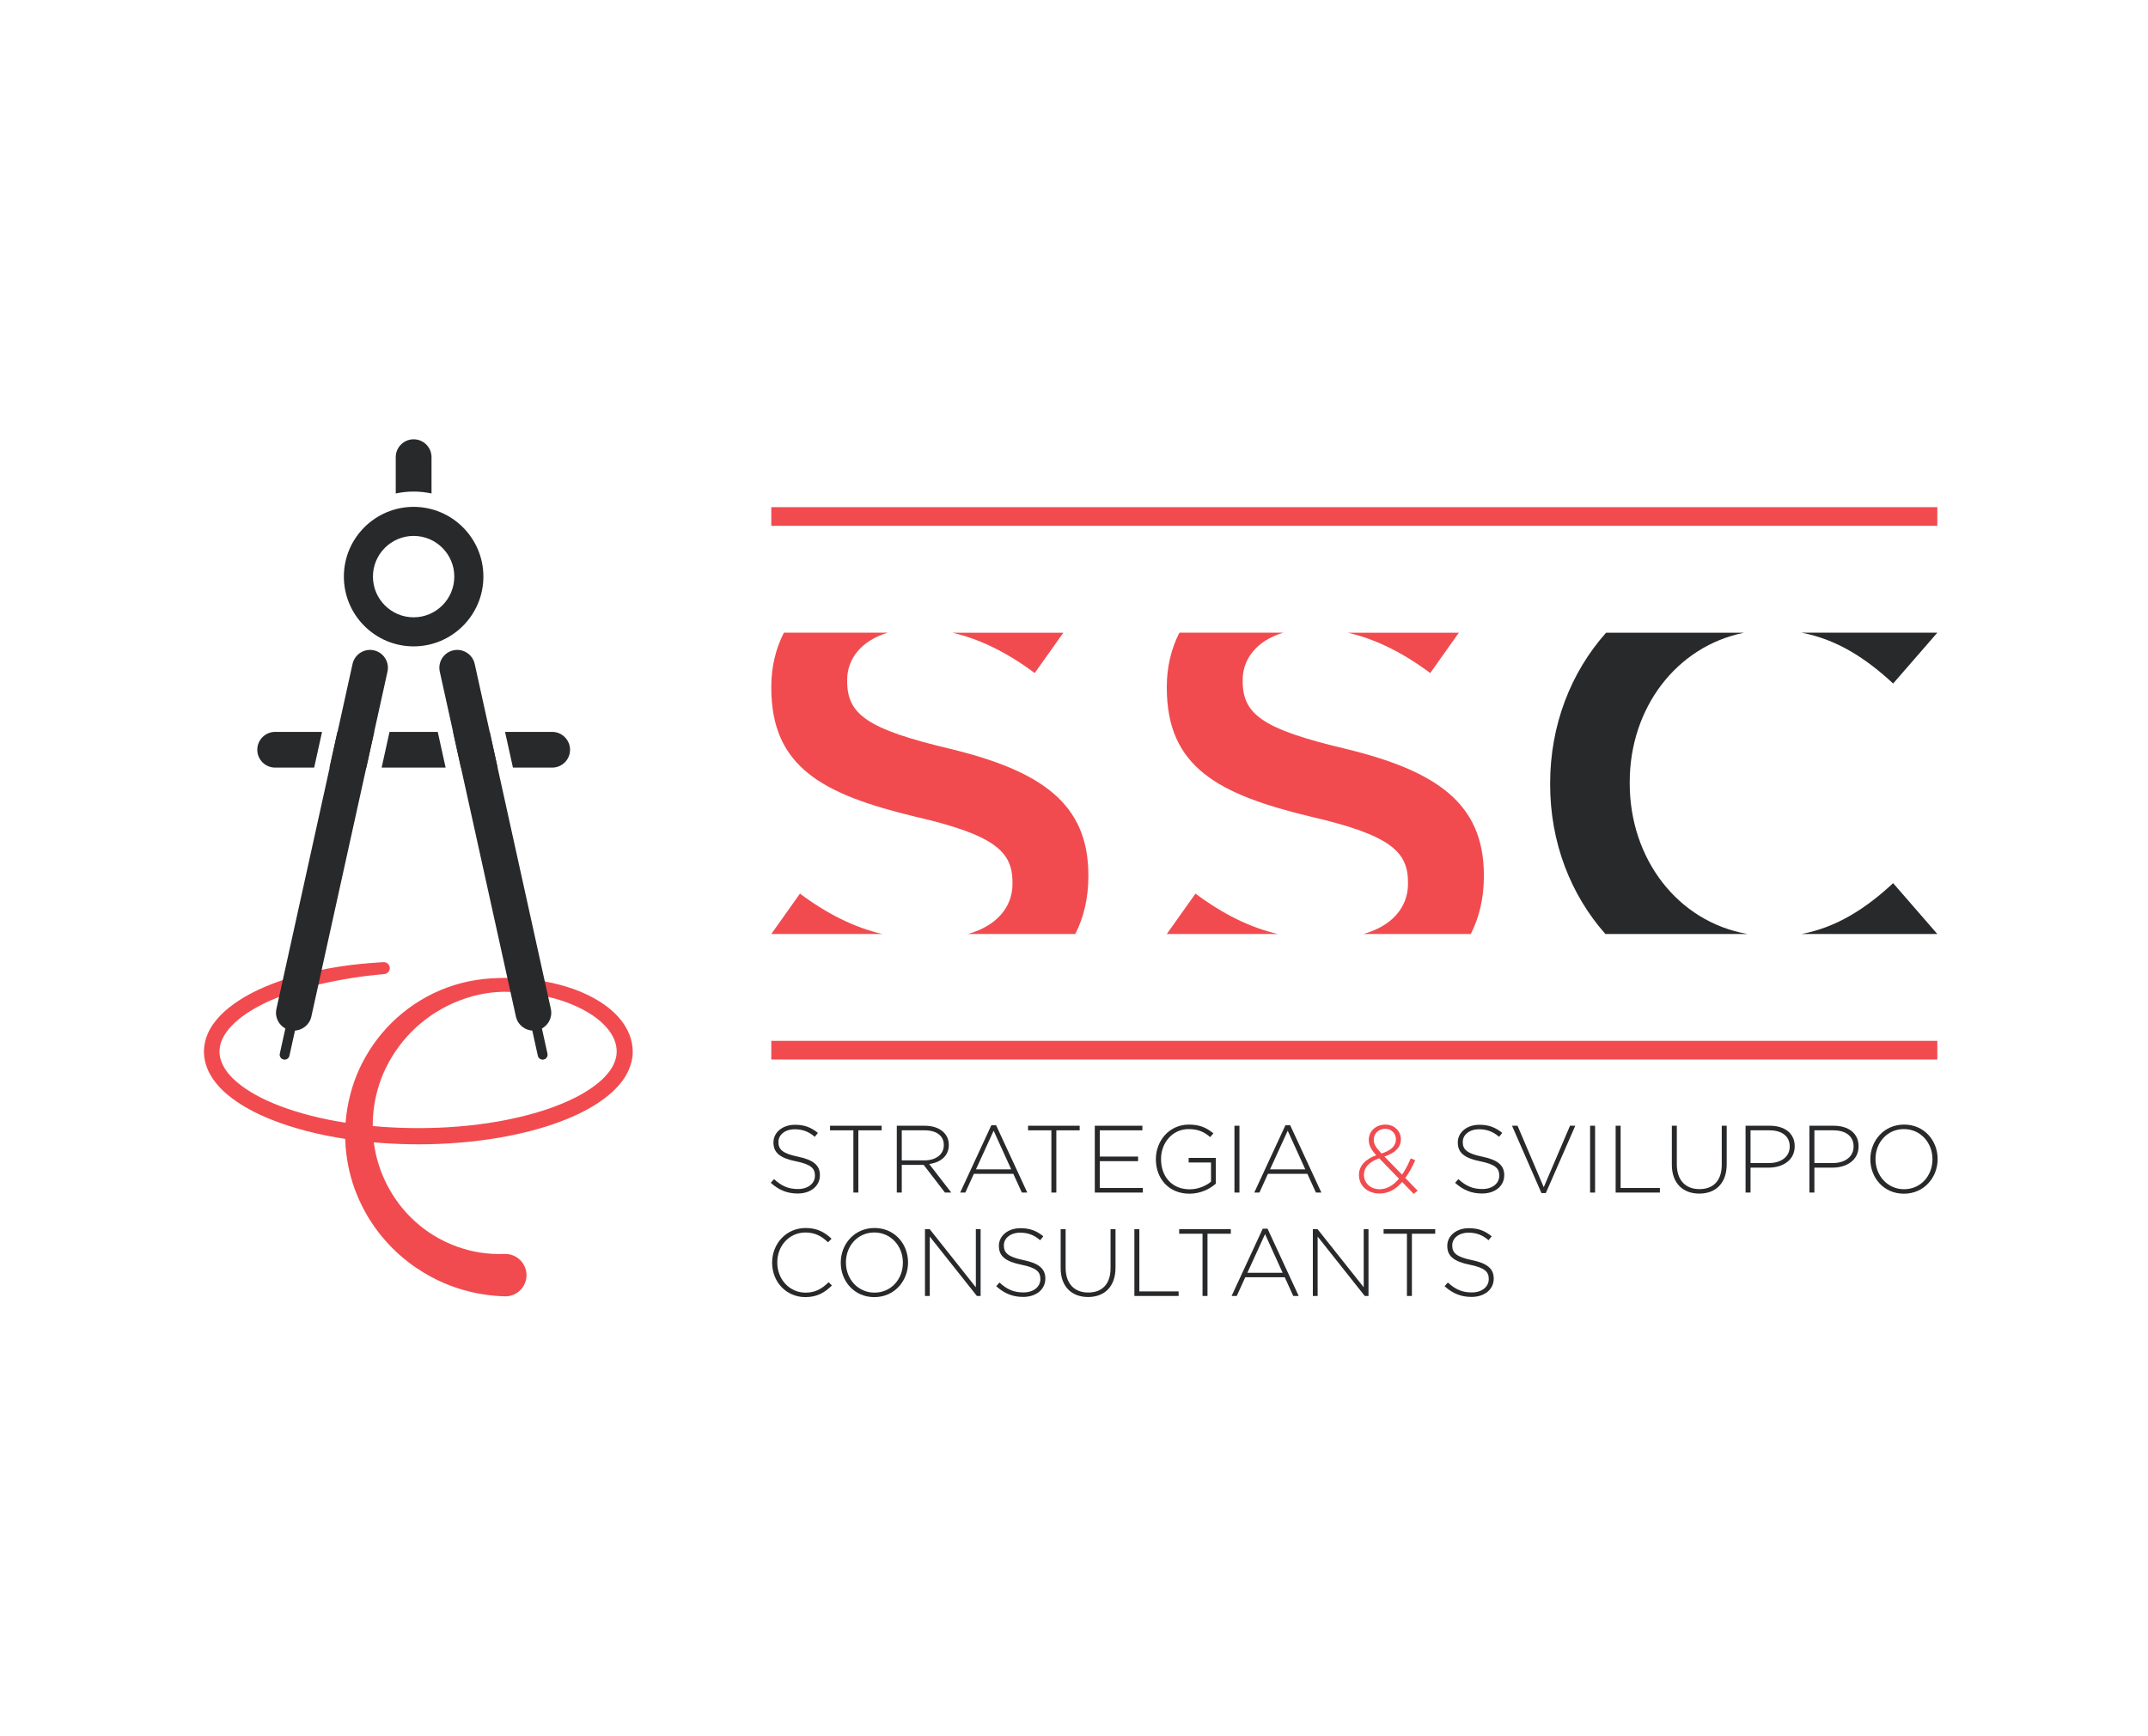 <?xml version="1.0" encoding="UTF-8"?> <svg xmlns="http://www.w3.org/2000/svg" xmlns:xlink="http://www.w3.org/1999/xlink" width="454px" height="367px" viewBox="0 0 454 367"> <title>Group 36</title> <g id="Site-Graphics" stroke="none" stroke-width="1" fill="none" fill-rule="evenodd"> <g id="Group-36"> <rect id="Rectangle" fill="#FFFFFF" x="0" y="0" width="454" height="367"></rect> <g id="SSC_logo" transform="translate(43, 92)" fill-rule="nonzero"> <g id="g4163" transform="translate(184, 91.5) scale(-1, 1) rotate(-180) translate(-184, -91.5) "> <g id="g5158" transform="translate(0.029, 0.473)"> <path d="M125.581,22.202 C123.317,22.202 121.578,22.947 119.883,24.463 L120.568,25.249 C122.127,23.817 123.56,23.151 125.641,23.151 C127.762,23.151 129.217,24.341 129.217,25.955 L129.217,25.996 C129.217,27.488 128.428,28.358 125.218,29.004 C121.821,29.689 120.448,30.84 120.448,32.978 L120.448,33.019 C120.448,35.119 122.367,36.734 124.994,36.734 C127.055,36.734 128.409,36.166 129.845,35.018 L129.176,34.189 C127.844,35.34 126.509,35.785 124.953,35.785 C122.872,35.785 121.499,34.593 121.499,33.12 L121.499,33.079 C121.499,31.587 122.269,30.679 125.622,29.992 C128.892,29.326 130.265,28.156 130.265,26.097 L130.265,26.056 C130.265,23.776 128.308,22.202 125.581,22.202" id="path4175" fill="#28292B"></path> <polygon id="path4179" fill="#28292B" points="138.392 35.561 138.392 22.405 137.341 22.405 137.341 35.561 132.41 35.561 132.41 36.53 143.32 36.53 143.32 35.561 138.392 35.561"></polygon> <path d="M156.455,32.474 C156.455,34.372 154.962,35.561 152.395,35.561 L147.569,35.561 L147.569,29.204 L152.335,29.204 C154.697,29.204 156.455,30.396 156.455,32.433 L156.455,32.474 L156.455,32.474 Z M156.698,22.404 L152.193,28.257 L147.569,28.257 L147.569,22.404 L146.518,22.404 L146.518,36.529 L152.455,36.529 C155.508,36.529 157.509,34.877 157.509,32.515 L157.509,32.474 C157.509,30.115 155.751,28.759 153.365,28.437 L158.03,22.404 L156.698,22.404 L156.698,22.404 Z" id="path4183" fill="#28292B"></path> <path d="M166.985,35.481 L163.248,27.307 L170.701,27.307 L166.985,35.481 Z M172.945,22.404 L171.146,26.361 L162.803,26.361 L161.003,22.404 L159.914,22.404 L166.499,36.632 L167.509,36.632 L174.097,22.404 L172.945,22.404 Z" id="path4187" fill="#28292B"></path> <polygon id="path4191" fill="#28292B" points="180.24 35.561 180.24 22.405 179.189 22.405 179.189 35.561 174.258 35.561 174.258 36.53 185.167 36.53 185.167 35.561 180.24 35.561"></polygon> <polygon id="path4195" fill="#28292B" points="188.366 22.404 188.366 36.532 198.426 36.532 198.426 35.561 189.417 35.561 189.417 30.013 197.514 30.013 197.514 29.042 189.417 29.042 189.417 23.372 198.524 23.372 198.524 22.404"></polygon> <path d="M208.387,22.162 C203.923,22.162 201.275,25.451 201.275,29.425 L201.275,29.469 C201.275,33.282 204.043,36.773 208.266,36.773 C210.568,36.773 212.023,36.088 213.437,34.915 L212.752,34.13 C211.641,35.098 210.347,35.824 208.204,35.824 C204.769,35.824 202.367,32.919 202.367,29.507 L202.367,29.469 C202.367,25.814 204.649,23.089 208.428,23.089 C210.224,23.089 211.903,23.837 212.932,24.704 L212.932,28.76 L208.204,28.76 L208.204,29.728 L213.942,29.728 L213.942,24.281 C212.667,23.152 210.688,22.162 208.387,22.162" id="path4199" fill="#28292B"></path> <polygon id="path4201" fill="#28292B" points="217.885 36.531 218.939 36.531 218.939 22.403 217.885 22.403"></polygon> <path d="M229.142,35.481 L225.405,27.307 L232.858,27.307 L229.142,35.481 Z M235.102,22.404 L233.3,26.361 L224.96,26.361 L223.161,22.404 L222.071,22.404 L228.656,36.632 L229.666,36.632 L236.254,22.404 L235.102,22.404 Z" id="path4205" fill="#28292B"></path> <path d="M249.772,35.884 C248.339,35.884 247.329,34.875 247.329,33.585 C247.329,32.677 247.711,31.99 248.964,30.659 C250.985,31.302 252.014,32.273 252.014,33.645 C252.014,34.916 251.045,35.884 249.772,35.884 M248.478,29.65 C246.237,28.883 245.246,27.571 245.246,26.178 C245.246,24.443 246.619,23.109 248.56,23.109 C250.136,23.109 251.49,23.958 252.661,25.329 L248.478,29.65 Z M255.773,22.122 L253.327,24.645 C251.995,23.09 250.439,22.201 248.538,22.201 C246.054,22.201 244.198,23.797 244.198,26.137 C244.198,28.054 245.549,29.448 247.85,30.296 C246.783,31.485 246.278,32.352 246.278,33.544 C246.278,35.38 247.752,36.774 249.813,36.774 C251.651,36.774 253.062,35.402 253.062,33.686 C253.062,31.889 251.752,30.76 249.589,30.012 L253.308,26.197 C253.993,27.165 254.599,28.338 255.145,29.628 L256.095,29.246 C255.448,27.792 254.763,26.521 253.993,25.49 L256.6,22.809 L255.773,22.122 L255.773,22.122 Z" id="path4209" fill="#F14B4F"></path> <path d="M270.221,22.202 C267.958,22.202 266.219,22.947 264.523,24.463 L265.209,25.249 C266.767,23.817 268.201,23.151 270.284,23.151 C272.402,23.151 273.857,24.341 273.857,25.955 L273.857,25.996 C273.857,27.488 273.068,28.358 269.858,29.004 C266.462,29.689 265.088,30.84 265.088,32.978 L265.088,33.019 C265.088,35.119 267.008,36.734 269.637,36.734 C271.695,36.734 273.049,36.166 274.483,35.018 L273.816,34.189 C272.484,35.34 271.149,35.785 269.593,35.785 C267.513,35.785 266.14,34.593 266.14,33.12 L266.14,33.079 C266.14,31.587 266.909,30.679 270.262,29.992 C273.533,29.326 274.906,28.156 274.906,26.097 L274.906,26.056 C274.906,23.776 272.948,22.202 270.221,22.202" id="path4213" fill="#28292B"></path> <polygon id="path4217" fill="#28292B" points="283.7 22.302 282.772 22.302 276.55 36.531 277.718 36.531 283.255 23.535 288.811 36.531 289.922 36.531"></polygon> <polygon id="path4219" fill="#28292B" points="293.054 36.531 294.108 36.531 294.108 22.403 293.054 22.403"></polygon> <polygon id="path4223" fill="#28292B" points="298.453 22.404 298.453 36.532 299.504 36.532 299.504 23.372 307.807 23.372 307.807 22.404"></polygon> <path d="M316.132,22.182 C312.736,22.182 310.333,24.321 310.333,28.275 L310.333,36.531 L311.384,36.531 L311.384,28.376 C311.384,25.046 313.183,23.131 316.173,23.131 C319.042,23.131 320.879,24.866 320.879,28.275 L320.879,36.531 L321.928,36.531 L321.928,28.398 C321.928,24.342 319.563,22.182 316.132,22.182" id="path4227" fill="#28292B"></path> <path d="M335.245,32.151 C335.245,34.39 333.508,35.56 330.964,35.56 L326.964,35.56 L326.964,28.641 L330.841,28.641 C333.467,28.641 335.245,30.013 335.245,32.11 L335.245,32.151 L335.245,32.151 Z M330.781,27.673 L326.964,27.673 L326.964,22.403 L325.913,22.403 L325.913,36.531 L331.043,36.531 C334.155,36.531 336.298,34.938 336.298,32.214 L336.298,32.173 C336.298,29.205 333.729,27.673 330.781,27.673" id="path4231" fill="#28292B"></path> <path d="M348.742,32.151 C348.742,34.39 347.006,35.56 344.462,35.56 L340.462,35.56 L340.462,28.641 L344.339,28.641 C346.965,28.641 348.742,30.013 348.742,32.11 L348.742,32.151 L348.742,32.151 Z M344.279,27.673 L340.462,27.673 L340.462,22.403 L339.408,22.403 L339.408,36.531 L344.541,36.531 C347.653,36.531 349.796,34.938 349.796,32.214 L349.796,32.173 C349.796,29.205 347.227,27.673 344.279,27.673" id="path4235" fill="#28292B"></path> <path d="M365.416,29.468 C365.416,32.959 362.872,35.825 359.375,35.825 C355.88,35.825 353.374,33 353.374,29.509 L353.374,29.468 C353.374,25.977 355.921,23.11 359.416,23.11 C362.91,23.11 365.416,25.936 365.416,29.427 L365.416,29.468 Z M359.375,22.161 C355.091,22.161 352.285,25.573 352.285,29.427 L352.285,29.468 C352.285,33.322 355.132,36.774 359.416,36.774 C363.699,36.774 366.506,33.362 366.506,29.509 C366.528,29.487 366.528,29.487 366.506,29.468 C366.506,25.614 363.658,22.161 359.375,22.161" id="path4239" fill="#28292B"></path> <path d="M127.197,0.301 C123.156,0.301 120.167,3.508 120.167,7.564 L120.167,7.607 C120.167,11.603 123.156,14.911 127.237,14.911 C129.76,14.911 131.275,13.984 132.73,12.65 L131.982,11.884 C130.751,13.076 129.337,13.962 127.216,13.962 C123.822,13.962 121.256,11.199 121.256,7.645 L121.256,7.607 C121.256,4.034 123.863,1.247 127.237,1.247 C129.277,1.247 130.672,2.035 132.102,3.448 L132.812,2.763 C131.319,1.291 129.703,0.301 127.197,0.301" id="path4243" fill="#28292B"></path> <path d="M147.805,7.606 C147.805,11.097 145.261,13.964 141.764,13.964 C138.269,13.964 135.763,11.138 135.763,7.647 L135.763,7.606 C135.763,4.115 138.31,1.249 141.805,1.249 C145.299,1.249 147.805,4.074 147.805,7.565 L147.805,7.606 Z M141.764,0.299 C137.48,0.299 134.674,3.711 134.674,7.565 L134.674,7.606 C134.674,11.46 137.521,14.913 141.805,14.913 C146.088,14.913 148.895,11.501 148.895,7.647 C148.916,7.625 148.916,7.625 148.895,7.606 C148.895,3.752 146.047,0.299 141.764,0.299" id="path4247" fill="#28292B"></path> <polygon id="path4251" fill="#28292B" points="163.445 0.542 153.486 13.096 153.486 0.542 152.473 0.542 152.473 14.67 153.464 14.67 163.224 2.378 163.224 14.67 164.234 14.67 164.234 0.542 163.445 0.542"></polygon> <path d="M173.228,0.341 C170.965,0.341 169.226,1.085 167.53,2.602 L168.215,3.387 C169.774,1.955 171.208,1.29 173.291,1.29 C175.409,1.29 176.864,2.479 176.864,4.094 L176.864,4.134 C176.864,5.626 176.075,6.496 172.865,7.143 C169.468,7.827 168.095,8.978 168.095,11.117 L168.095,11.157 C168.095,13.258 170.014,14.872 172.644,14.872 C174.702,14.872 176.056,14.305 177.489,13.157 L176.823,12.327 C175.491,13.478 174.159,13.923 172.6,13.923 C170.52,13.923 169.146,12.731 169.146,11.258 L169.146,11.217 C169.146,9.726 169.916,8.817 173.269,8.13 C176.539,7.465 177.913,6.295 177.913,4.235 L177.913,4.194 C177.913,1.914 175.955,0.341 173.228,0.341" id="path4255" fill="#28292B"></path> <path d="M186.95,0.321 C183.554,0.321 181.151,2.459 181.151,6.414 L181.151,14.669 L182.202,14.669 L182.202,6.515 C182.202,3.184 184.001,1.27 186.991,1.27 C189.86,1.27 191.697,3.004 191.697,6.414 L191.697,14.669 L192.746,14.669 L192.746,6.536 C192.746,2.481 190.381,0.321 186.95,0.321" id="path4259" fill="#28292B"></path> <polygon id="path4263" fill="#28292B" points="196.732 0.542 196.732 14.67 197.783 14.67 197.783 1.51 206.085 1.51 206.085 0.542"></polygon> <polygon id="path4267" fill="#28292B" points="212.188 13.7 212.188 0.543 211.137 0.543 211.137 13.7 206.206 13.7 206.206 14.668 217.116 14.668 217.116 13.7 212.188 13.7"></polygon> <path d="M224.353,13.62 L220.615,5.446 L228.068,5.446 L224.353,13.62 L224.353,13.62 Z M230.312,0.542 L228.513,4.499 L220.17,4.499 L218.371,0.542 L217.282,0.542 L223.867,14.771 L224.877,14.771 L231.464,0.542 L230.312,0.542 L230.312,0.542 Z" id="path4271" fill="#28292B"></path> <polygon id="path4275" fill="#28292B" points="245.426 0.542 235.467 13.096 235.467 0.542 234.454 0.542 234.454 14.67 235.445 14.67 245.205 2.378 245.205 14.67 246.215 14.67 246.215 0.542"></polygon> <polygon id="path4279" fill="#28292B" points="255.39 13.7 255.39 0.543 254.339 0.543 254.339 13.7 249.408 13.7 249.408 14.668 260.318 14.668 260.318 13.7"></polygon> <path d="M267.998,0.341 C265.735,0.341 263.996,1.085 262.301,2.602 L262.986,3.387 C264.545,1.955 265.978,1.29 268.061,1.29 C270.18,1.29 271.635,2.479 271.635,4.094 L271.635,4.134 C271.635,5.626 270.846,6.496 267.635,7.143 C264.239,7.827 262.866,8.978 262.866,11.117 L262.866,11.157 C262.866,13.258 264.785,14.872 267.414,14.872 C269.473,14.872 270.827,14.305 272.26,13.157 L271.594,12.327 C270.262,13.478 268.927,13.923 267.371,13.923 C265.29,13.923 263.917,12.731 263.917,11.258 L263.917,11.217 C263.917,9.726 264.687,8.817 268.039,8.13 C271.31,7.465 272.683,6.295 272.683,4.235 L272.683,4.194 C272.683,1.914 270.726,0.341 267.998,0.341" id="path4283" fill="#28292B"></path> <path d="M35.903,39.53 C36.258,42.838 37.156,45.972 38.576,48.847 C40.088,51.937 42.223,54.817 44.751,57.176 C47.421,59.669 50.632,61.679 54.039,62.988 C55.811,63.67 57.662,64.18 59.534,64.502 C60.596,64.674 61.505,64.774 62.385,64.813 L62.794,64.829 C63.157,64.843 63.493,64.859 63.861,64.845 L64.178,64.84 C64.566,64.834 64.956,64.829 65.355,64.807 C67.334,64.725 69.33,64.494 71.29,64.112 C73.288,63.733 75.227,63.19 77.05,62.5 C79.013,61.753 80.782,60.847 82.308,59.811 C84.058,58.602 85.382,57.266 86.248,55.842 C87.195,54.285 87.534,52.515 87.176,50.974 C87.004,50.188 86.665,49.389 86.177,48.601 C85.74,47.919 85.153,47.216 84.405,46.463 C81.921,44.123 78.62,42.235 74.012,40.517 C70.515,39.227 66.613,38.21 62.087,37.405 C56.796,36.494 51.205,36.031 45.466,36.031 C43.009,36.031 40.49,36.118 37.978,36.284 C37.23,36.339 36.485,36.399 35.75,36.467 C35.742,37.52 35.794,38.548 35.903,39.53 M89.114,57.585 C87.987,59.418 86.362,61.033 84.14,62.519 C82.382,63.675 80.362,64.663 78.14,65.454 C74.32,66.804 70.059,67.573 65.48,67.742 C65.054,67.764 64.629,67.769 64.203,67.775 L63.597,67.78 L62.3,67.755 C61.489,67.728 60.274,67.674 59.119,67.537 C57.012,67.311 54.923,66.875 52.906,66.239 C48.975,65.006 45.202,62.958 41.997,60.321 C38.868,57.751 36.263,54.661 34.254,51.135 C32.36,47.837 31.063,44.191 30.397,40.299 C30.219,39.293 30.091,38.243 30.014,37.168 C24.866,37.964 20.156,39.173 16.001,40.763 C12.318,42.181 9.435,43.774 7.189,45.634 C4.535,47.816 3.151,50.396 3.388,52.706 C3.467,53.437 3.607,54.012 3.828,54.52 L3.85,54.577 C3.904,54.743 3.994,54.918 4.087,55.1 C4.142,55.207 4.196,55.31 4.246,55.417 C4.297,55.499 4.347,55.583 4.396,55.668 C4.516,55.87 4.628,56.058 4.762,56.238 C5.455,57.228 6.389,58.199 7.532,59.121 C9.362,60.588 11.507,61.843 14.278,63.07 C18.114,64.736 22.089,65.964 26.787,66.935 C30.454,67.698 33.342,68.075 35.196,68.29 C36.152,68.405 36.908,68.473 37.432,68.522 L38.213,68.596 C38.898,68.661 39.4,69.247 39.357,69.932 C39.316,70.597 38.761,71.118 38.093,71.118 L37.205,71.064 C36.698,71.034 35.93,70.987 34.934,70.9 C33.116,70.739 30.074,70.469 26.231,69.755 C22.75,69.097 18.106,68.066 13.036,65.934 C11.117,65.107 8.253,63.76 5.529,61.63 C4.114,60.512 2.992,59.363 2.1,58.117 C1.305,57.026 0.32,55.253 0.112,52.984 L0.077,52.327 C0.071,52.302 0.066,52.253 0.074,52.084 L0.104,51.604 C0.104,51.241 0.183,50.81 0.262,50.393 L0.322,50.074 C0.598,49.021 0.95,48.132 1.395,47.377 C2.253,45.846 3.487,44.404 5.062,43.092 C7.584,40.992 10.768,39.211 14.792,37.642 C19.299,35.905 24.391,34.596 29.932,33.751 C29.949,33.249 29.979,32.728 30.009,32.22 L30.017,32.073 C30.102,31.138 30.186,30.292 30.328,29.444 C30.842,26.119 31.86,22.882 33.364,19.819 C34.137,18.259 34.912,16.923 35.72,15.75 C36.023,15.278 36.351,14.839 36.67,14.413 C36.796,14.244 36.921,14.078 37.069,13.876 C37.208,13.707 37.347,13.535 37.484,13.366 C37.8,12.971 38.128,12.564 38.467,12.199 C42.66,7.437 47.377,4.767 50.596,3.365 C52.425,2.568 54.224,1.952 55.922,1.54 C56.466,1.387 56.976,1.284 57.47,1.186 C57.702,1.139 57.926,1.093 58.145,1.044 L58.218,1.03 C58.887,0.924 59.499,0.823 60.069,0.744 L61.546,0.586 C61.841,0.558 62.109,0.545 62.341,0.531 C62.447,0.526 62.546,0.523 62.647,0.515 L63.526,0.468 C63.602,0.463 63.689,0.46 63.769,0.46 L63.815,0.46 C65.016,0.474 66.138,0.954 66.976,1.81 C67.815,2.667 68.268,3.798 68.254,4.996 C68.227,7.442 66.212,9.43 63.766,9.43 L62.86,9.42 C62.778,9.42 62.688,9.42 62.595,9.417 C62.434,9.414 62.245,9.409 62.054,9.417 L60.927,9.458 L59.488,9.58 C59.291,9.613 59.089,9.64 58.879,9.665 C58.527,9.711 58.164,9.758 57.768,9.842 C56.477,10.063 55.084,10.437 53.635,10.95 C49.895,12.289 46.58,14.383 43.779,17.173 C40.132,20.79 37.514,25.549 36.408,30.584 C36.25,31.258 36.141,31.942 36.023,32.668 L36.018,32.698 C36.007,32.807 35.993,32.916 35.98,33.022 C36.561,32.97 37.148,32.921 37.735,32.878 C40.318,32.692 42.925,32.6 45.486,32.6 C51.333,32.6 57.116,33.085 62.674,34.04 C67.411,34.885 71.506,35.96 75.197,37.326 C78.65,38.624 83.081,40.558 86.769,44.027 C87.736,44.993 88.456,45.868 89.046,46.787 C89.75,47.922 90.236,49.089 90.49,50.246 C91.042,52.613 90.539,55.289 89.114,57.585" id="path4287" fill="#F14B4F"></path> <path d="M161.542,77.072 L184.248,77.072 C186.033,80.593 187.008,84.67 187.008,89.249 L187.008,89.509 C187.008,104.621 177.1,111.524 157.802,116.212 C140.201,120.382 136.027,123.508 136.027,130.542 L136.027,130.804 C136.027,135.296 139.104,139.128 144.602,140.767 L122.647,140.767 C120.932,137.388 119.991,133.553 119.991,129.369 L119.991,129.11 C119.991,112.307 130.941,106.574 150.37,101.885 C167.319,97.977 170.971,94.459 170.971,87.946 L170.971,87.687 C170.971,82.616 167.463,78.714 161.542,77.072" id="path4291" fill="#F14B4F"></path> <path d="M158.247,140.766 C164.084,139.435 169.874,136.552 175.665,132.235 L181.723,140.766 L158.247,140.766 L158.247,140.766 Z" id="path4295" fill="#F14B4F"></path> <path d="M301.428,108.919 L301.428,109.178 C301.428,124.918 311.371,137.916 325.614,140.766 L296.435,140.766 C288.947,132.358 284.609,121.162 284.609,108.919 L284.609,108.66 C284.609,96.414 288.947,85.365 296.282,77.071 L326.304,77.071 C311.603,79.643 301.428,92.914 301.428,108.919" id="path4299" fill="#28292B"></path> <path d="M245.136,77.072 L267.842,77.072 C269.627,80.593 270.602,84.67 270.602,89.249 L270.602,89.509 C270.602,104.621 260.695,111.524 241.396,116.212 C223.796,120.382 219.621,123.508 219.621,130.542 L219.621,130.804 C219.621,135.296 222.698,139.128 228.196,140.767 L206.241,140.767 C204.527,137.388 203.585,133.553 203.585,129.369 L203.585,129.11 C203.585,112.307 214.535,106.574 233.965,101.885 C250.913,97.977 254.566,94.459 254.566,87.946 L254.566,87.687 C254.566,82.616 251.058,78.714 245.136,77.072" id="path4303" fill="#F14B4F"></path> <path d="M357.104,130.021 L366.441,140.767 L337.765,140.767 C345.223,139.338 351.33,135.378 357.104,130.021" id="path4307" fill="#28292B"></path> <path d="M357.104,87.816 L366.441,77.07 L337.765,77.07 C345.223,78.499 351.33,82.46 357.104,87.816" id="path4311" fill="#28292B"></path> <path d="M241.842,140.766 C247.679,139.435 253.469,136.552 259.26,132.235 L265.318,140.766 L241.842,140.766 Z" id="path4315" fill="#F14B4F"></path> <path d="M227.061,77.072 C221.224,78.403 215.434,81.285 209.644,85.603 L203.586,77.072 L227.061,77.072 Z" id="path4319" fill="#F14B4F"></path> <path d="M143.466,77.072 C137.63,78.403 131.839,81.285 126.049,85.603 L119.991,77.072 L143.466,77.072 L143.466,77.072 Z" id="path4323" fill="#F14B4F"></path> <polygon id="path4325" fill="#F14B4F" points="366.443 163.359 119.991 163.359 119.991 167.308 366.443 167.308"></polygon> <polygon id="path4327" fill="#F14B4F" points="366.443 54.479 119.991 54.479 119.991 50.53 366.443 50.53"></polygon> <path d="M17.128,50.505 C17.054,50.505 16.978,50.513 16.904,50.529 C16.342,50.652 15.987,51.208 16.109,51.77 L17.349,57.386 C17.474,57.948 18.029,58.302 18.591,58.18 C19.153,58.054 19.508,57.501 19.383,56.939 L18.143,51.32 C18.037,50.835 17.606,50.505 17.128,50.505" id="path4331" fill="#28292B"></path> <path d="M44.396,170.604 C45.693,170.604 46.957,170.462 48.177,170.201 L48.177,177.875 C48.177,179.962 46.485,181.653 44.396,181.653 C42.313,181.65 40.615,179.959 40.615,177.875 L40.615,170.201 C41.835,170.462 43.099,170.604 44.396,170.604" id="path4335" fill="#28292B"></path> <path d="M19.089,56.643 C18.818,56.643 18.545,56.673 18.272,56.733 C16.233,57.181 14.945,59.196 15.395,61.234 L31.486,134.164 C31.936,136.201 33.957,137.488 35.993,137.041 C38.033,136.591 39.318,134.576 38.871,132.538 L22.777,59.608 C22.387,57.846 20.825,56.643 19.089,56.643" id="path4339" fill="#28292B"></path> <path d="M44.396,161.228 C39.654,161.228 35.796,157.369 35.796,152.623 C35.796,147.877 39.654,144.018 44.396,144.018 C49.135,144.018 52.993,147.877 52.993,152.623 C52.993,157.369 49.135,161.228 44.396,161.228 M44.396,137.876 C36.266,137.876 29.651,144.493 29.651,152.623 C29.651,160.753 36.266,167.37 44.396,167.37 C52.526,167.37 59.141,160.753 59.141,152.623 C59.141,144.493 52.526,137.876 44.396,137.876" id="path4343" fill="#28292B"></path> <polygon id="path4347" fill="#28292B" points="60.476 119.796 52.733 119.796 54.401 112.244 62.141 112.244"></polygon> <polygon id="path4351" fill="#28292B" points="49.492 119.796 39.3 119.796 37.635 112.244 51.157 112.244"></polygon> <polygon id="path4355" fill="#28292B" points="26.614 112.243 34.392 112.243 36.058 119.795 28.28 119.795"></polygon> <path d="M25.039,119.796 L15.129,119.796 C13.043,119.796 11.35,118.105 11.35,116.019 C11.35,113.938 13.043,112.244 15.131,112.244 L23.373,112.244 L25.039,119.796 L25.039,119.796 Z" id="path4359" fill="#28292B"></path> <path d="M77.369,116.836 C76.995,118.53 75.485,119.795 73.678,119.795 L63.719,119.795 L65.384,112.243 L73.678,112.243 C75.764,112.243 77.459,113.934 77.457,116.021 C77.457,116.299 77.426,116.574 77.369,116.836" id="path4363" fill="#28292B"></path> <path d="M69.703,56.643 C69.974,56.643 70.247,56.673 70.52,56.733 C72.559,57.181 73.848,59.196 73.397,61.234 L57.306,134.164 C56.856,136.201 54.836,137.488 52.799,137.041 C50.76,136.591 49.474,134.576 49.922,132.538 L66.015,59.608 C66.406,57.846 67.967,56.643 69.703,56.643" id="path4367" fill="#28292B"></path> <path d="M71.665,50.505 C71.738,50.505 71.815,50.513 71.889,50.529 C72.451,50.652 72.806,51.208 72.683,51.77 L71.444,57.386 C71.318,57.948 70.764,58.302 70.201,58.18 C69.639,58.054 69.284,57.501 69.41,56.939 L70.649,51.32 C70.756,50.835 71.187,50.505 71.665,50.505" id="path4371" fill="#28292B"></path> </g> </g> </g> </g> </g> </svg> 